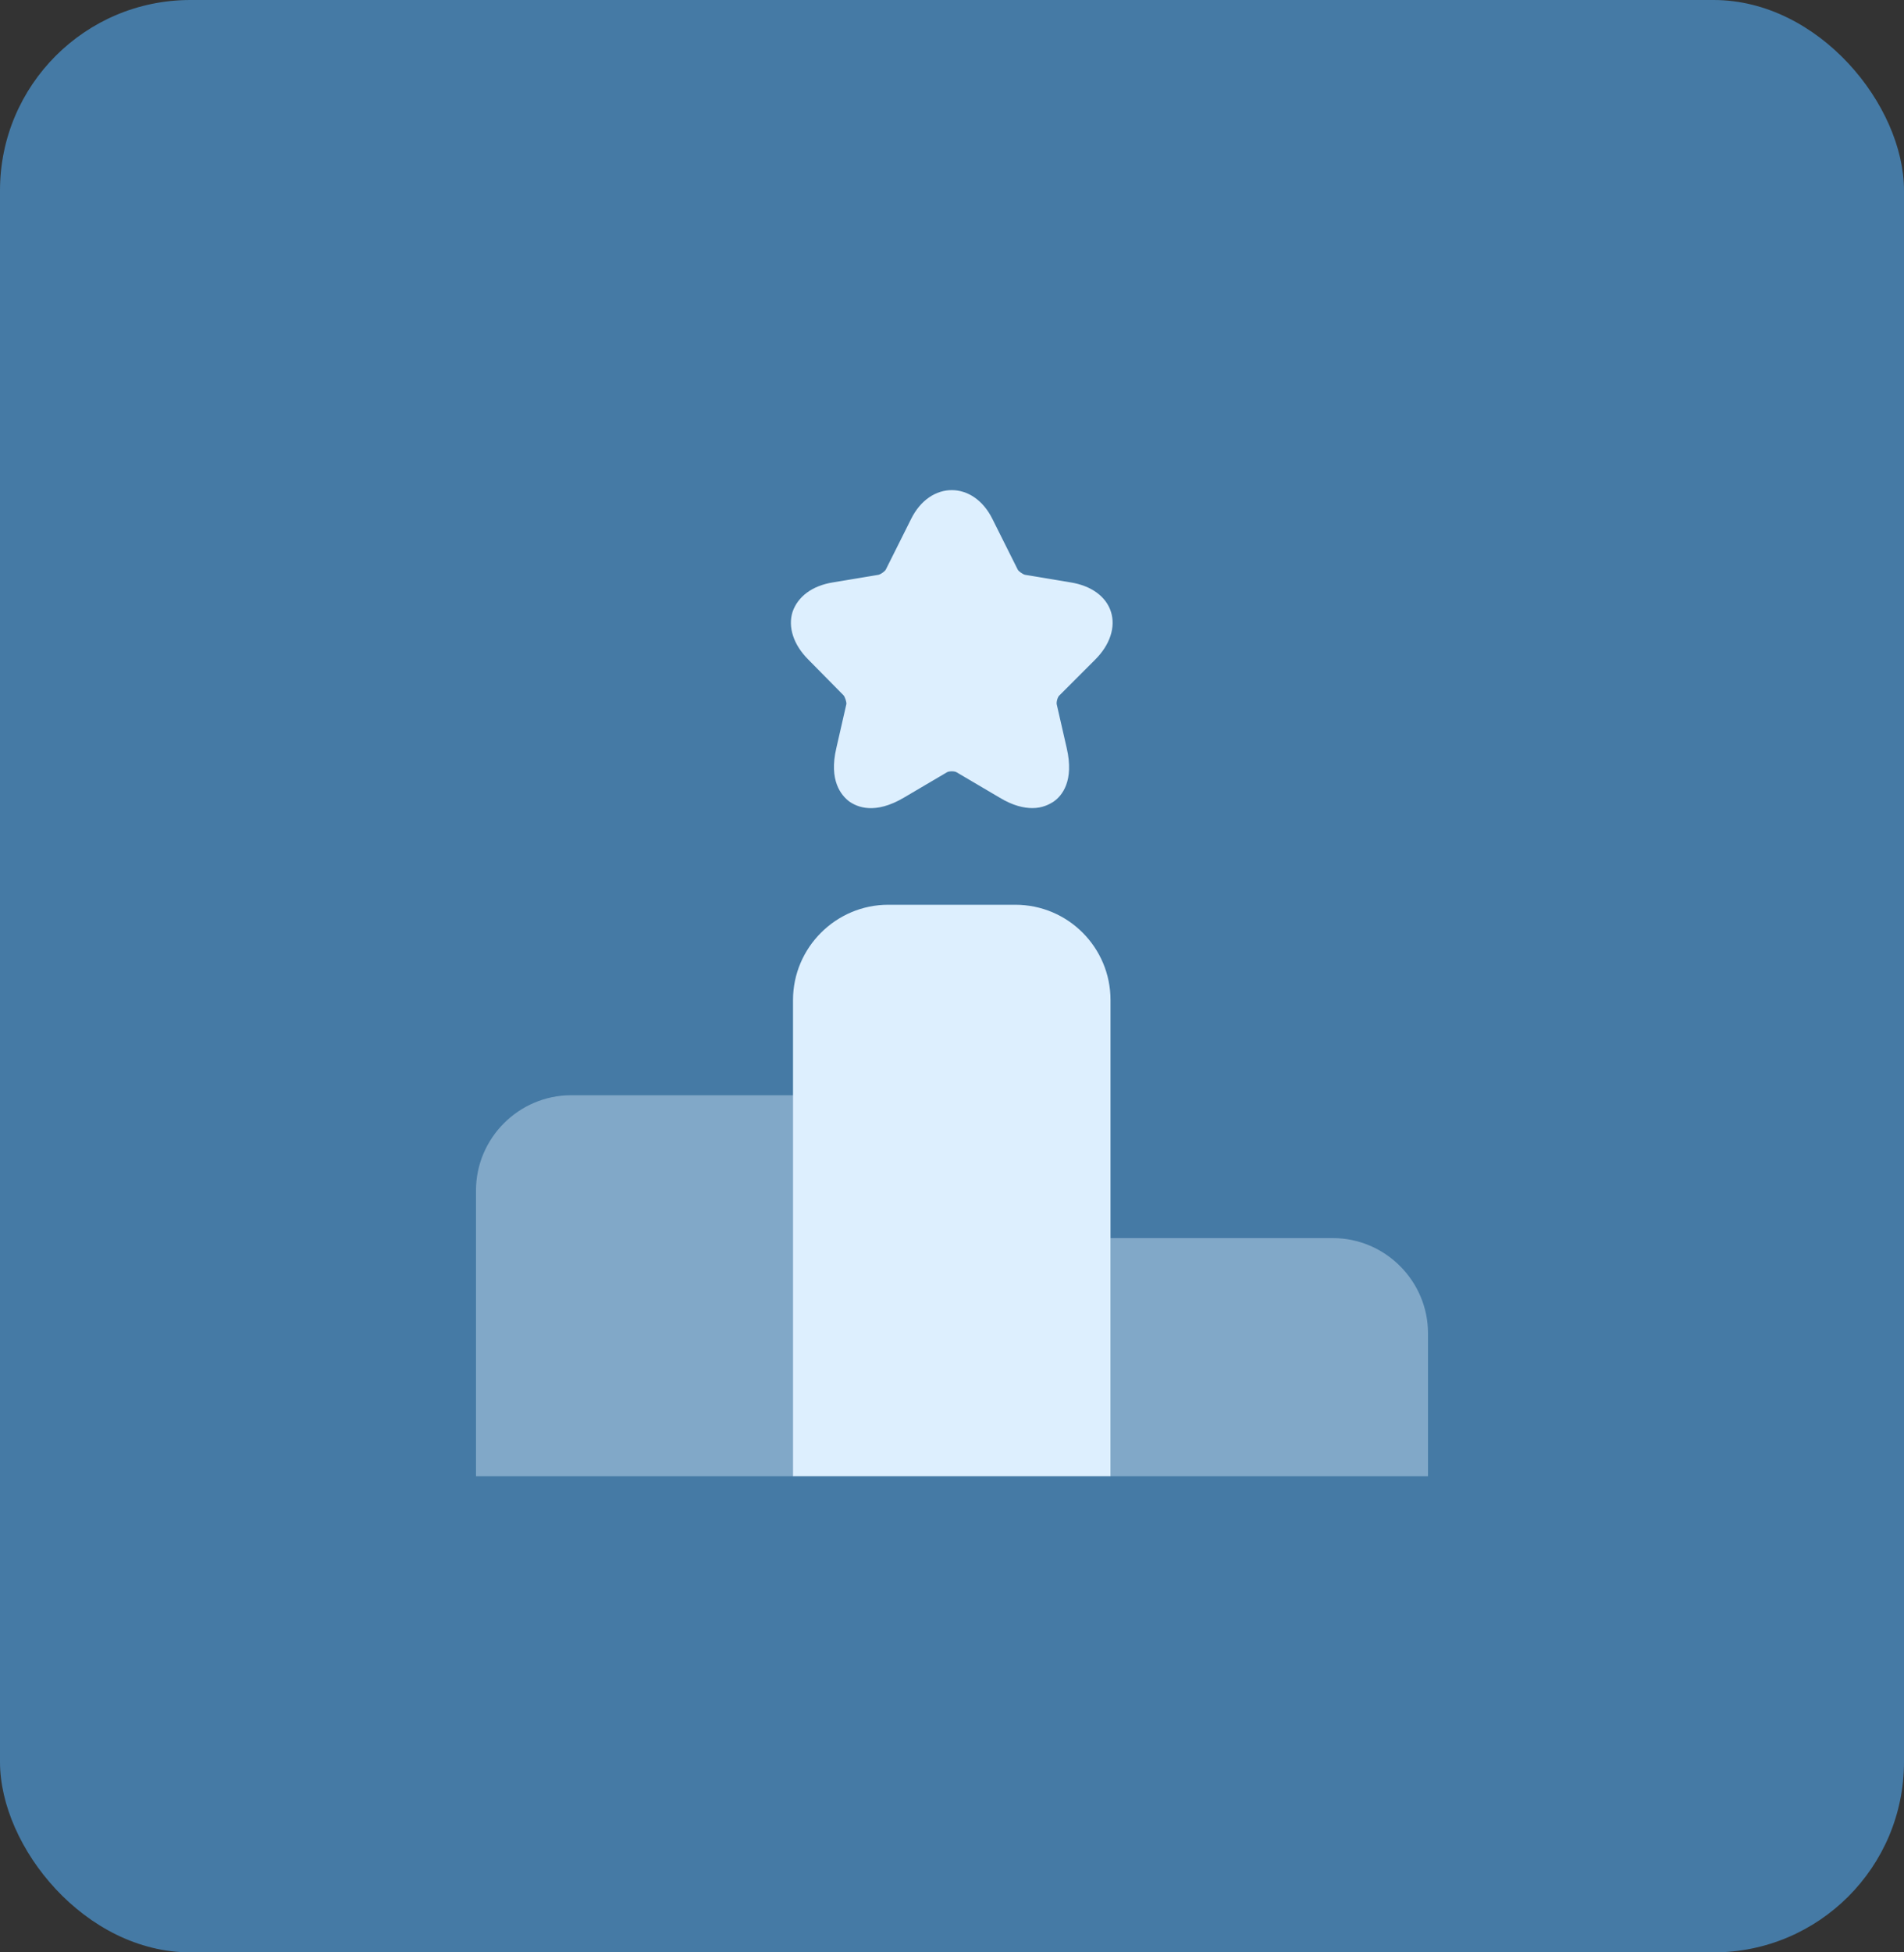 <svg width="40" height="41" viewBox="0 0 40 41" fill="none" xmlns="http://www.w3.org/2000/svg">
<rect x="0" y="0" width="40" height="41" fill="#333333" stroke="none"/>
<rect width="40" height="41" rx="4" fill="#457AA5"/>
<path opacity="0.4" d="M16.67 23H12C10.9 23 10 23.9 10 25V31H16.67V23Z" fill="#DDEFFE"/>
<path d="M21.33 19H18.66C17.56 19 16.66 19.9 16.66 21V31H23.33V21C23.33 19.9 22.44 19 21.33 19Z" fill="#DDEFFE"/>
<path opacity="0.4" d="M28 26H23.33V31H30V28C30 26.9 29.1 26 28 26Z" fill="#DDEFFE"/>
<path d="M23.01 13.85C23.32 13.54 23.44 13.17 23.34 12.85C23.24 12.53 22.93 12.3 22.49 12.23L21.53 12.07C21.49 12.06 21.4 12 21.38 11.96L20.85 10.9C20.45 10.09 19.54 10.09 19.14 10.9L18.61 11.96C18.59 12 18.5 12.06 18.46 12.07L17.5 12.23C17.06 12.3 16.76 12.53 16.65 12.85C16.55 13.17 16.67 13.54 16.98 13.85L17.72 14.6C17.75 14.63 17.79 14.75 17.78 14.79L17.57 15.71C17.41 16.39 17.67 16.7 17.84 16.83C18.01 16.95 18.38 17.11 18.99 16.75L19.89 16.22C19.93 16.19 20.06 16.19 20.1 16.22L21 16.75C21.28 16.92 21.51 16.97 21.69 16.97C21.9 16.97 22.05 16.89 22.14 16.83C22.31 16.71 22.57 16.4 22.41 15.71L22.2 14.79C22.19 14.74 22.22 14.63 22.26 14.6L23.01 13.85Z" fill="#DDEFFE"/>
</svg>
